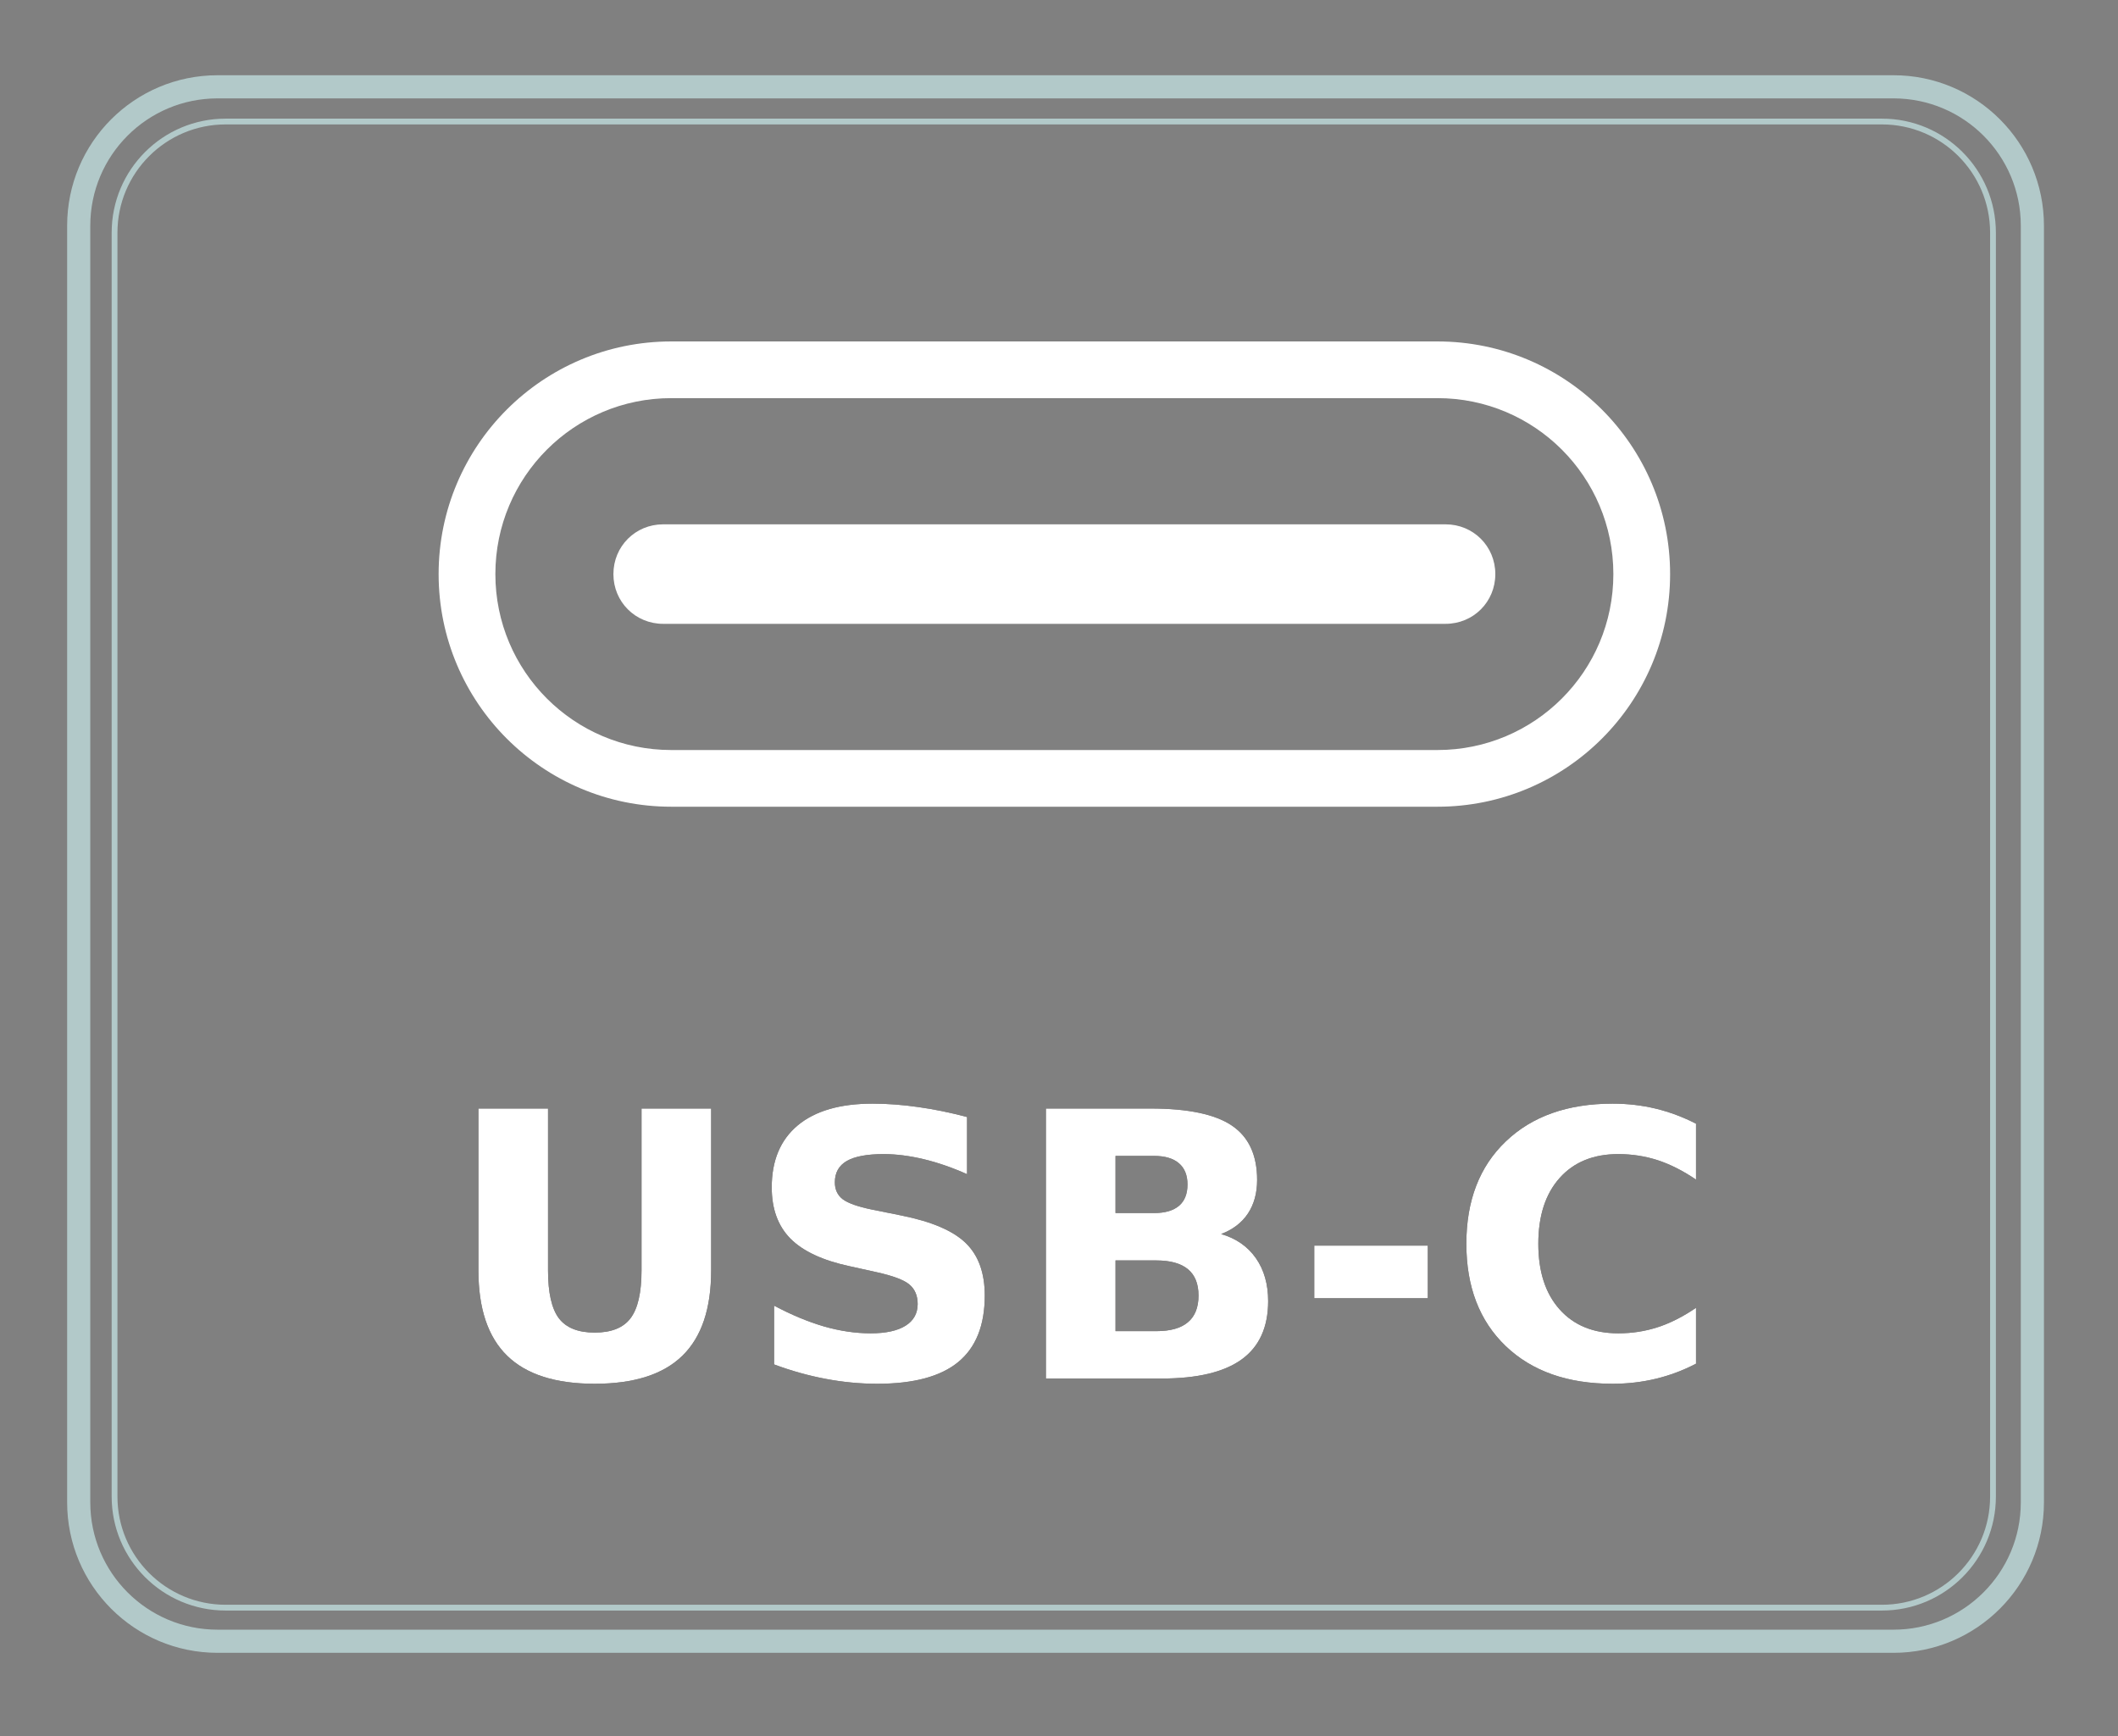 <?xml version="1.0" encoding="UTF-8"?>
<svg xmlns="http://www.w3.org/2000/svg" xmlns:xlink="http://www.w3.org/1999/xlink" width="183px" height="150px" viewBox="0 0 183 150" version="1.1">
<rect x="0" y="0" width="183" height="150" fill="#808080" stroke="none"/>
<defs>
<g>
<symbol overflow="visible" id="glyph0-0">
<path style="stroke:none;" d="M 1.594 5.656 L 1.594 -22.562 L 17.594 -22.562 L 17.594 5.656 Z M 3.391 3.875 L 15.812 3.875 L 15.812 -20.766 L 3.391 -20.766 Z M 3.391 3.875 "/>
</symbol>
<symbol overflow="visible" id="glyph0-1">
<path style="stroke:none;" d="M 2.938 -23.328 L 8.953 -23.328 L 8.953 -9.344 C 8.953 -7.414 9.266 -6.035 9.891 -5.203 C 10.523 -4.379 11.555 -3.969 12.984 -3.969 C 14.422 -3.969 15.453 -4.379 16.078 -5.203 C 16.711 -6.035 17.031 -7.414 17.031 -9.344 L 17.031 -23.328 L 23.047 -23.328 L 23.047 -9.344 C 23.047 -6.039 22.219 -3.582 20.562 -1.969 C 18.906 -0.352 16.379 0.453 12.984 0.453 C 9.598 0.453 7.078 -0.352 5.422 -1.969 C 3.766 -3.582 2.938 -6.039 2.938 -9.344 Z M 2.938 -23.328 "/>
</symbol>
<symbol overflow="visible" id="glyph0-2">
<path style="stroke:none;" d="M 19.172 -22.594 L 19.172 -17.656 C 17.891 -18.227 16.641 -18.66 15.422 -18.953 C 14.203 -19.242 13.051 -19.391 11.969 -19.391 C 10.531 -19.391 9.469 -19.191 8.781 -18.797 C 8.094 -18.398 7.75 -17.785 7.75 -16.953 C 7.75 -16.328 7.977 -15.836 8.438 -15.484 C 8.906 -15.141 9.75 -14.844 10.969 -14.594 L 13.531 -14.078 C 16.125 -13.555 17.969 -12.766 19.062 -11.703 C 20.156 -10.641 20.703 -9.129 20.703 -7.172 C 20.703 -4.598 19.938 -2.68 18.406 -1.422 C 16.883 -0.172 14.555 0.453 11.422 0.453 C 9.941 0.453 8.457 0.312 6.969 0.031 C 5.477 -0.25 3.988 -0.664 2.5 -1.219 L 2.5 -6.297 C 3.988 -5.504 5.426 -4.906 6.812 -4.5 C 8.207 -4.102 9.551 -3.906 10.844 -3.906 C 12.156 -3.906 13.16 -4.125 13.859 -4.562 C 14.555 -5 14.906 -5.625 14.906 -6.438 C 14.906 -7.164 14.664 -7.727 14.188 -8.125 C 13.719 -8.52 12.773 -8.875 11.359 -9.188 L 9.031 -9.703 C 6.695 -10.203 4.988 -11 3.906 -12.094 C 2.832 -13.188 2.297 -14.66 2.297 -16.516 C 2.297 -18.836 3.047 -20.625 4.547 -21.875 C 6.047 -23.125 8.203 -23.75 11.016 -23.75 C 12.297 -23.75 13.613 -23.648 14.969 -23.453 C 16.32 -23.266 17.723 -22.977 19.172 -22.594 Z M 19.172 -22.594 "/>
</symbol>
<symbol overflow="visible" id="glyph0-3">
<path style="stroke:none;" d="M 12.281 -14.297 C 13.227 -14.297 13.945 -14.504 14.438 -14.922 C 14.926 -15.336 15.172 -15.953 15.172 -16.766 C 15.172 -17.566 14.926 -18.176 14.438 -18.594 C 13.945 -19.02 13.227 -19.234 12.281 -19.234 L 8.953 -19.234 L 8.953 -14.297 Z M 12.484 -4.094 C 13.691 -4.094 14.598 -4.348 15.203 -4.859 C 15.816 -5.367 16.125 -6.141 16.125 -7.172 C 16.125 -8.18 15.82 -8.938 15.219 -9.438 C 14.613 -9.945 13.703 -10.203 12.484 -10.203 L 8.953 -10.203 L 8.953 -4.094 Z M 18.078 -12.484 C 19.367 -12.109 20.367 -11.414 21.078 -10.406 C 21.785 -9.395 22.141 -8.156 22.141 -6.688 C 22.141 -4.438 21.379 -2.758 19.859 -1.656 C 18.336 -0.551 16.023 0 12.922 0 L 2.938 0 L 2.938 -23.328 L 11.969 -23.328 C 15.207 -23.328 17.551 -22.836 19 -21.859 C 20.457 -20.879 21.188 -19.312 21.188 -17.156 C 21.188 -16.02 20.922 -15.051 20.391 -14.25 C 19.859 -13.457 19.086 -12.867 18.078 -12.484 Z M 18.078 -12.484 "/>
</symbol>
<symbol overflow="visible" id="glyph0-4">
<path style="stroke:none;" d="M 1.734 -11.484 L 11.547 -11.484 L 11.547 -6.938 L 1.734 -6.938 Z M 1.734 -11.484 "/>
</symbol>
<symbol overflow="visible" id="glyph0-5">
<path style="stroke:none;" d="M 21.438 -1.281 C 20.332 -0.707 19.18 -0.273 17.984 0.016 C 16.785 0.305 15.535 0.453 14.234 0.453 C 10.348 0.453 7.27 -0.629 5 -2.797 C 2.727 -4.973 1.594 -7.922 1.594 -11.641 C 1.594 -15.367 2.727 -18.316 5 -20.484 C 7.27 -22.66 10.348 -23.75 14.234 -23.75 C 15.535 -23.75 16.785 -23.602 17.984 -23.312 C 19.18 -23.02 20.332 -22.586 21.438 -22.016 L 21.438 -17.188 C 20.32 -17.945 19.223 -18.504 18.141 -18.859 C 17.055 -19.211 15.914 -19.391 14.719 -19.391 C 12.57 -19.391 10.883 -18.703 9.656 -17.328 C 8.426 -15.953 7.812 -14.055 7.812 -11.641 C 7.812 -9.234 8.426 -7.344 9.656 -5.969 C 10.883 -4.594 12.57 -3.906 14.719 -3.906 C 15.914 -3.906 17.055 -4.082 18.141 -4.438 C 19.223 -4.789 20.32 -5.348 21.438 -6.109 Z M 21.438 -1.281 "/>
</symbol>
</g>
</defs>
<g id="surface1">
<path style="fill:none;stroke-width:2;stroke-linecap:butt;stroke-linejoin:miter;stroke:rgb(69.804%,78.824%,78.824%);stroke-opacity:1;stroke-miterlimit:10;" d="M 18.801 7.5 L 163.602 7.5 C 170.227 7.5 175.602 12.871 175.602 19.5 L 175.602 129.801 C 175.602 136.426 170.227 141.801 163.602 141.801 L 18.801 141.801 C 12.172 141.801 6.801 136.426 6.801 129.801 L 6.801 19.5 C 6.801 12.871 12.172 7.5 18.801 7.5 Z M 18.801 7.5 "/>
<g style="fill:rgb(1.569%,0%,0%);fill-opacity:1;">
  <use xlink:href="#glyph0-1" x="38.398" y="119.102"/>
  <use xlink:href="#glyph0-2" x="64.383" y="119.102"/>
  <use xlink:href="#glyph0-3" x="87.43" y="119.102"/>
  <use xlink:href="#glyph0-4" x="111.82" y="119.102"/>
  <use xlink:href="#glyph0-5" x="125.102" y="119.102"/>
</g>
<g style="fill:rgb(100%,100%,100%);fill-opacity:1;">
  <use xlink:href="#glyph0-1" x="38.398" y="119.102"/>
  <use xlink:href="#glyph0-2" x="64.383" y="119.102"/>
  <use xlink:href="#glyph0-3" x="87.43" y="119.102"/>
  <use xlink:href="#glyph0-4" x="111.82" y="119.102"/>
  <use xlink:href="#glyph0-5" x="125.102" y="119.102"/>
</g>
<path style=" stroke:none;fill-rule:nonzero;fill:rgb(100%,100%,100%);fill-opacity:1;" d="M 124.199 69.699 L 58 69.699 C 46.898 69.699 37.898 60.699 37.898 49.602 C 37.898 38.5 46.898 29.5 58 29.5 L 124.199 29.5 C 135.301 29.5 144.301 38.5 144.301 49.602 C 144.301 60.699 135.301 69.699 124.199 69.699 Z M 58 34.398 C 49.602 34.398 42.801 41.199 42.801 49.602 C 42.801 58 49.602 64.801 58 64.801 L 124.199 64.801 C 132.602 64.801 139.398 58 139.398 49.602 C 139.398 41.199 132.602 34.398 124.199 34.398 Z M 58 34.398 "/>
<path style=" stroke:none;fill-rule:nonzero;fill:rgb(100%,100%,100%);fill-opacity:1;" d="M 124.898 53.898 L 57.301 53.898 C 54.898 53.898 53 52 53 49.602 C 53 47.199 54.898 45.301 57.301 45.301 L 124.898 45.301 C 127.301 45.301 129.199 47.199 129.199 49.602 C 129.199 52 127.301 53.898 124.898 53.898 Z M 124.898 53.898 "/>
<path style="fill:none;stroke-width:0.5;stroke-linecap:butt;stroke-linejoin:miter;stroke:rgb(69.804%,78.824%,78.824%);stroke-opacity:1;stroke-miterlimit:10;" d="M 19.5 10.5 L 162.602 10.5 C 167.902 10.5 172.199 14.797 172.199 20.102 L 172.199 129.301 C 172.199 134.602 167.902 138.898 162.602 138.898 L 19.5 138.898 C 14.199 138.898 9.898 134.602 9.898 129.301 L 9.898 20.102 C 9.898 14.797 14.199 10.5 19.5 10.5 Z M 19.5 10.5 "/>
</g>
</svg>
